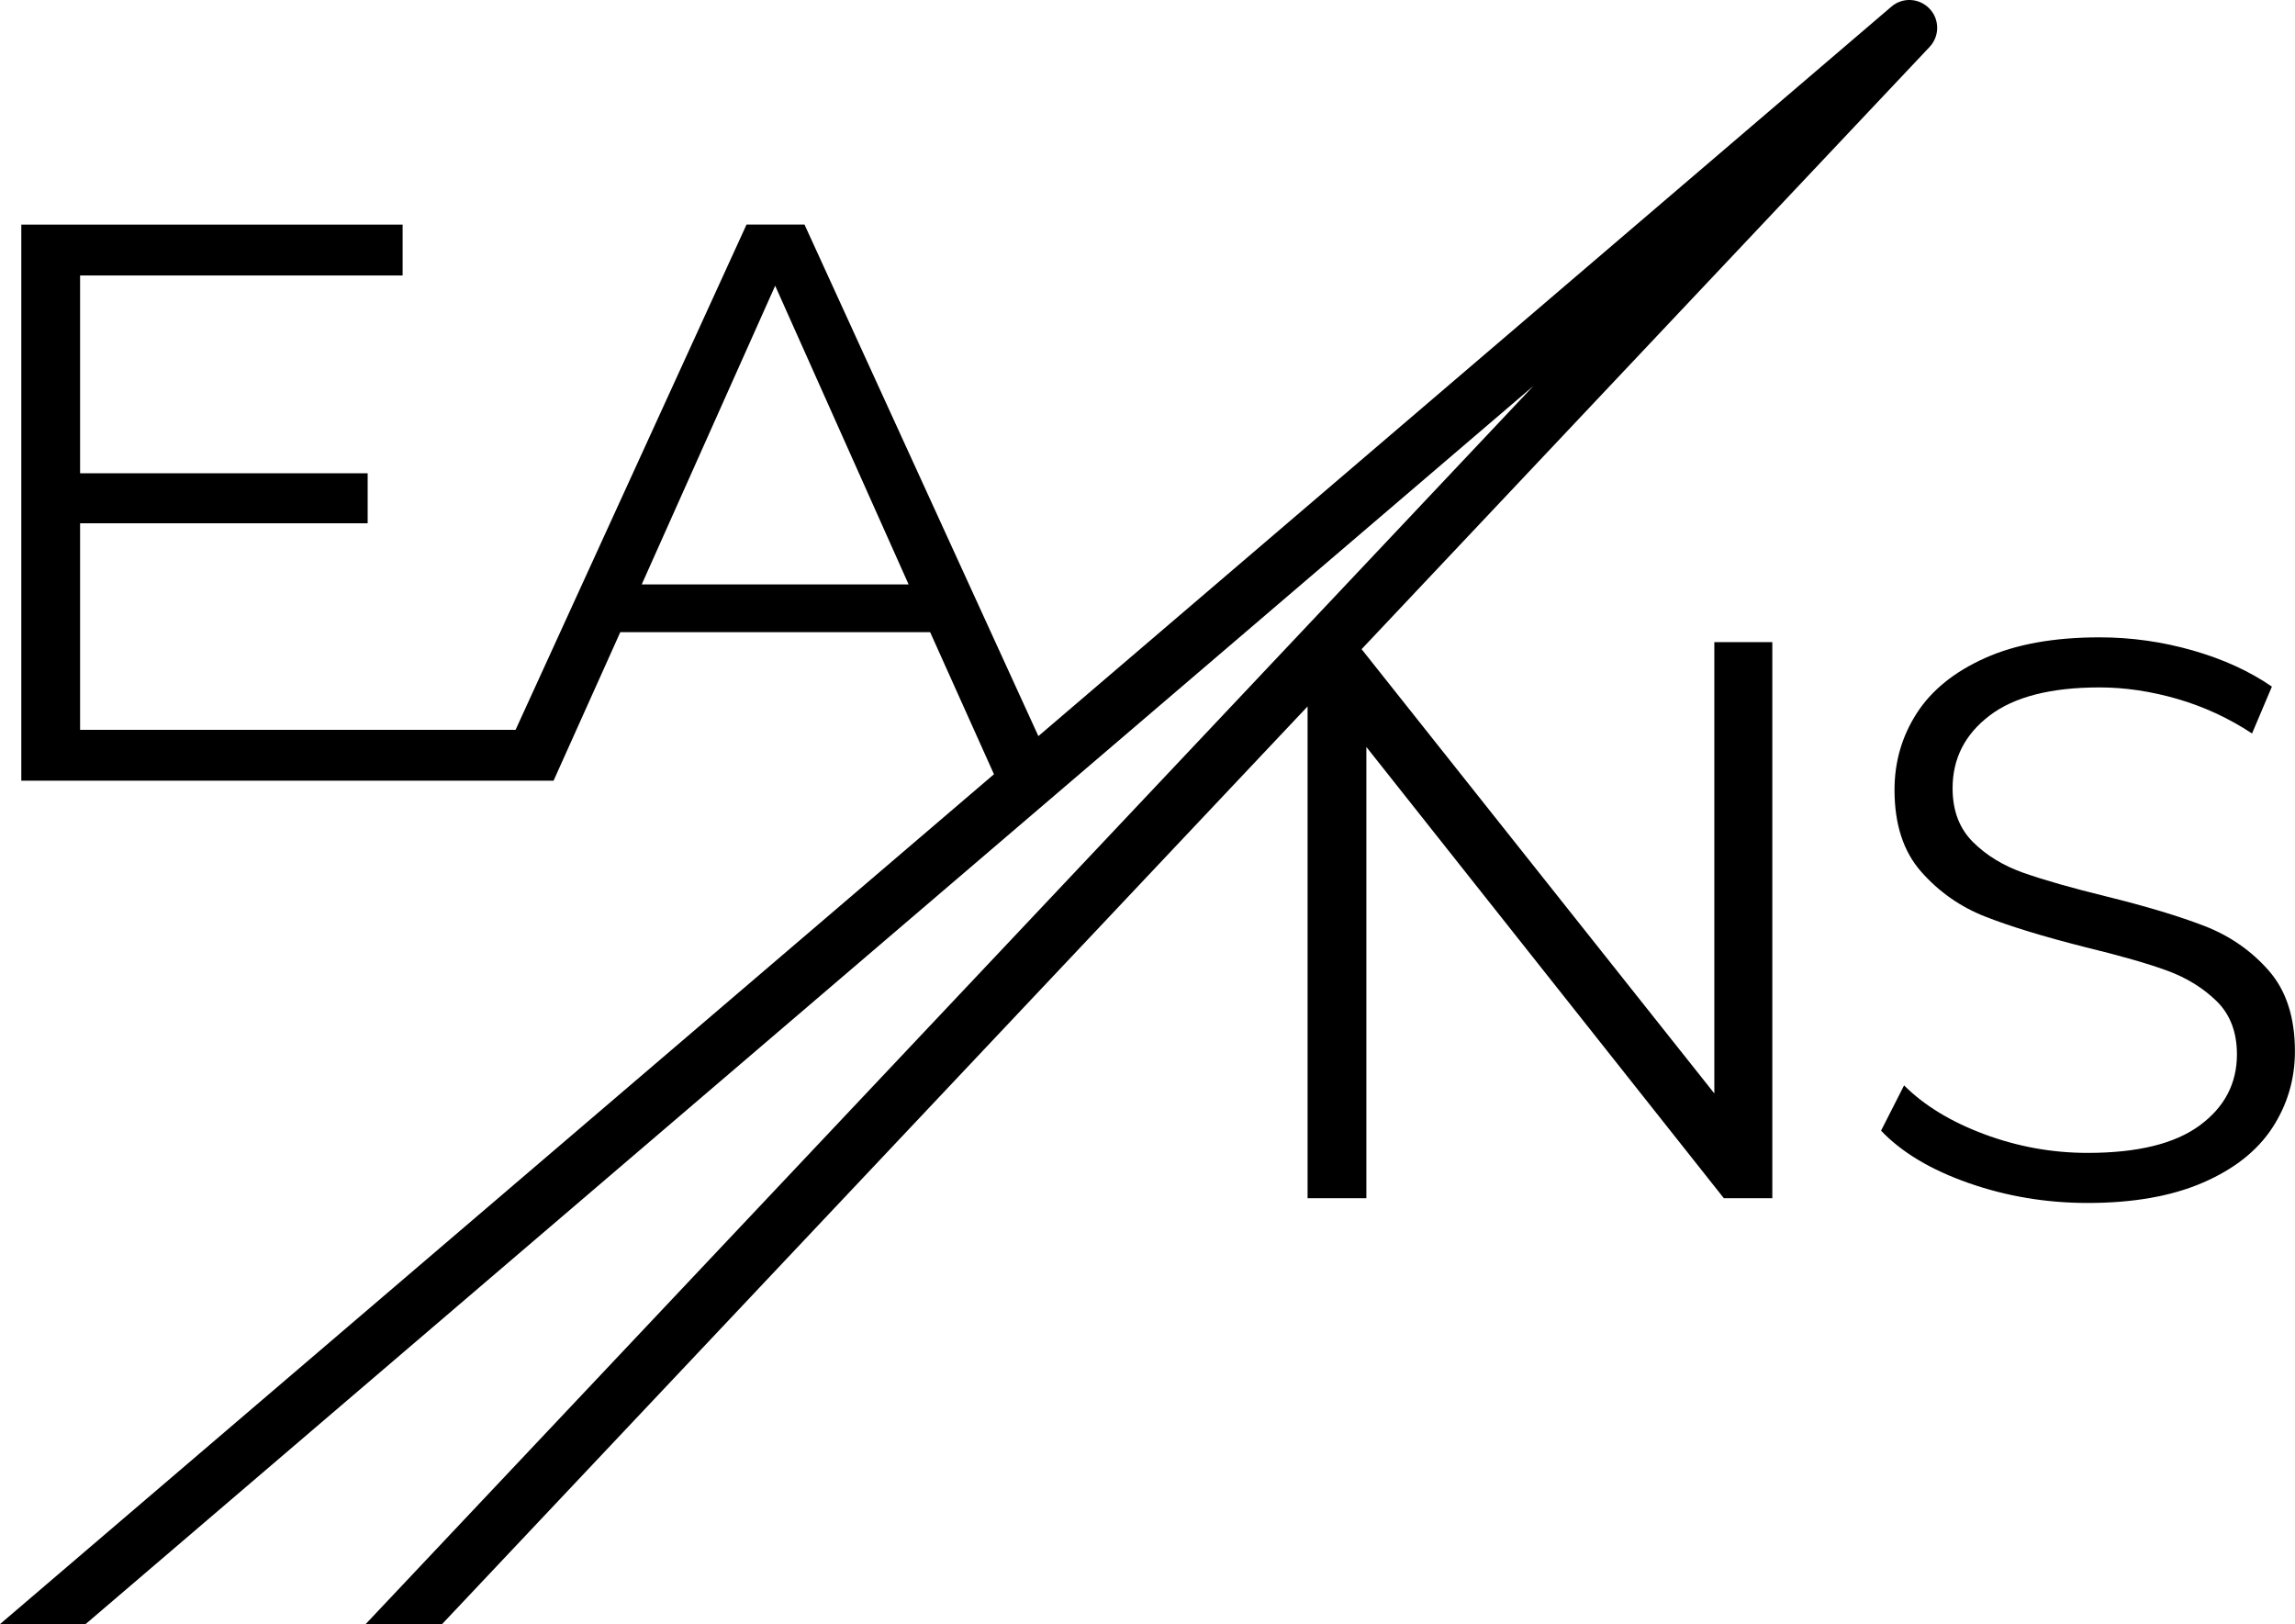 <?xml version="1.0" encoding="UTF-8"?><svg id="Layer_1" xmlns="http://www.w3.org/2000/svg" viewBox="0 0 600 424.59"><path d="m448.18,285.84l-92.21-116.13.65-.69L504.47,12.27c2.65-2.82,2.65-7.21-.02-10-2.68-2.82-7.07-3.04-9.98-.52l-222.81,190.53-.19.16-61.14-133.73h-15.16l-60.38,132.09H20.94v-54h75.18v-13.08H20.94v-51.71h84.32v-13.29H5.57v145.38h139.15l17.45-38.84h81l16.69,37.15-.74.63L0,424.59h22.37L400.91,100.88,95.59,424.59h19.98l225.83-239.43.45-.48v128.57h15.37v-117.97l93.46,117.97h12.67v-145.38h-15.16v117.97ZM167.77,152.79l34.89-78.09,34.89,78.09h-69.78Z"/><path d="m593.15,253.75c-4.57-5.19-10.14-9.07-16.72-11.63-6.58-2.56-15.2-5.16-25.86-7.79-9-2.21-16.17-4.26-21.5-6.13-5.33-1.87-9.76-4.57-13.29-8.1-3.53-3.53-5.3-8.2-5.3-14.02,0-7.75,3.22-14.09,9.66-19,6.44-4.91,16.02-7.37,28.76-7.37,6.65,0,13.43,1.01,20.35,3.01,6.92,2.01,13.43,5.02,19.52,9.03l5.19-12.25c-5.82-4.01-12.7-7.17-20.67-9.45-7.96-2.28-16.1-3.43-24.4-3.43-11.91,0-21.88,1.8-29.91,5.4-8.03,3.6-13.99,8.41-17.86,14.43-3.88,6.02-5.82,12.7-5.82,20.04,0,9,2.32,16.13,6.96,21.39,4.64,5.26,10.21,9.17,16.72,11.73,6.51,2.56,15.23,5.23,26.17,8,9.14,2.22,16.27,4.26,21.39,6.13,5.12,1.87,9.45,4.54,12.98,8,3.53,3.46,5.3,8.1,5.3,13.91,0,7.62-3.25,13.81-9.76,18.59-6.51,4.78-16.27,7.16-29.28,7.16-9.28,0-18.28-1.63-27-4.88-8.72-3.25-15.72-7.51-20.98-12.77l-6.02,11.84c5.4,5.68,13.05,10.25,22.95,13.71,9.9,3.46,20.25,5.19,31.05,5.19,11.91,0,21.94-1.77,30.11-5.3,8.17-3.53,14.23-8.31,18.17-14.33s5.92-12.7,5.92-20.04c0-8.86-2.28-15.89-6.85-21.08Z"/></svg>